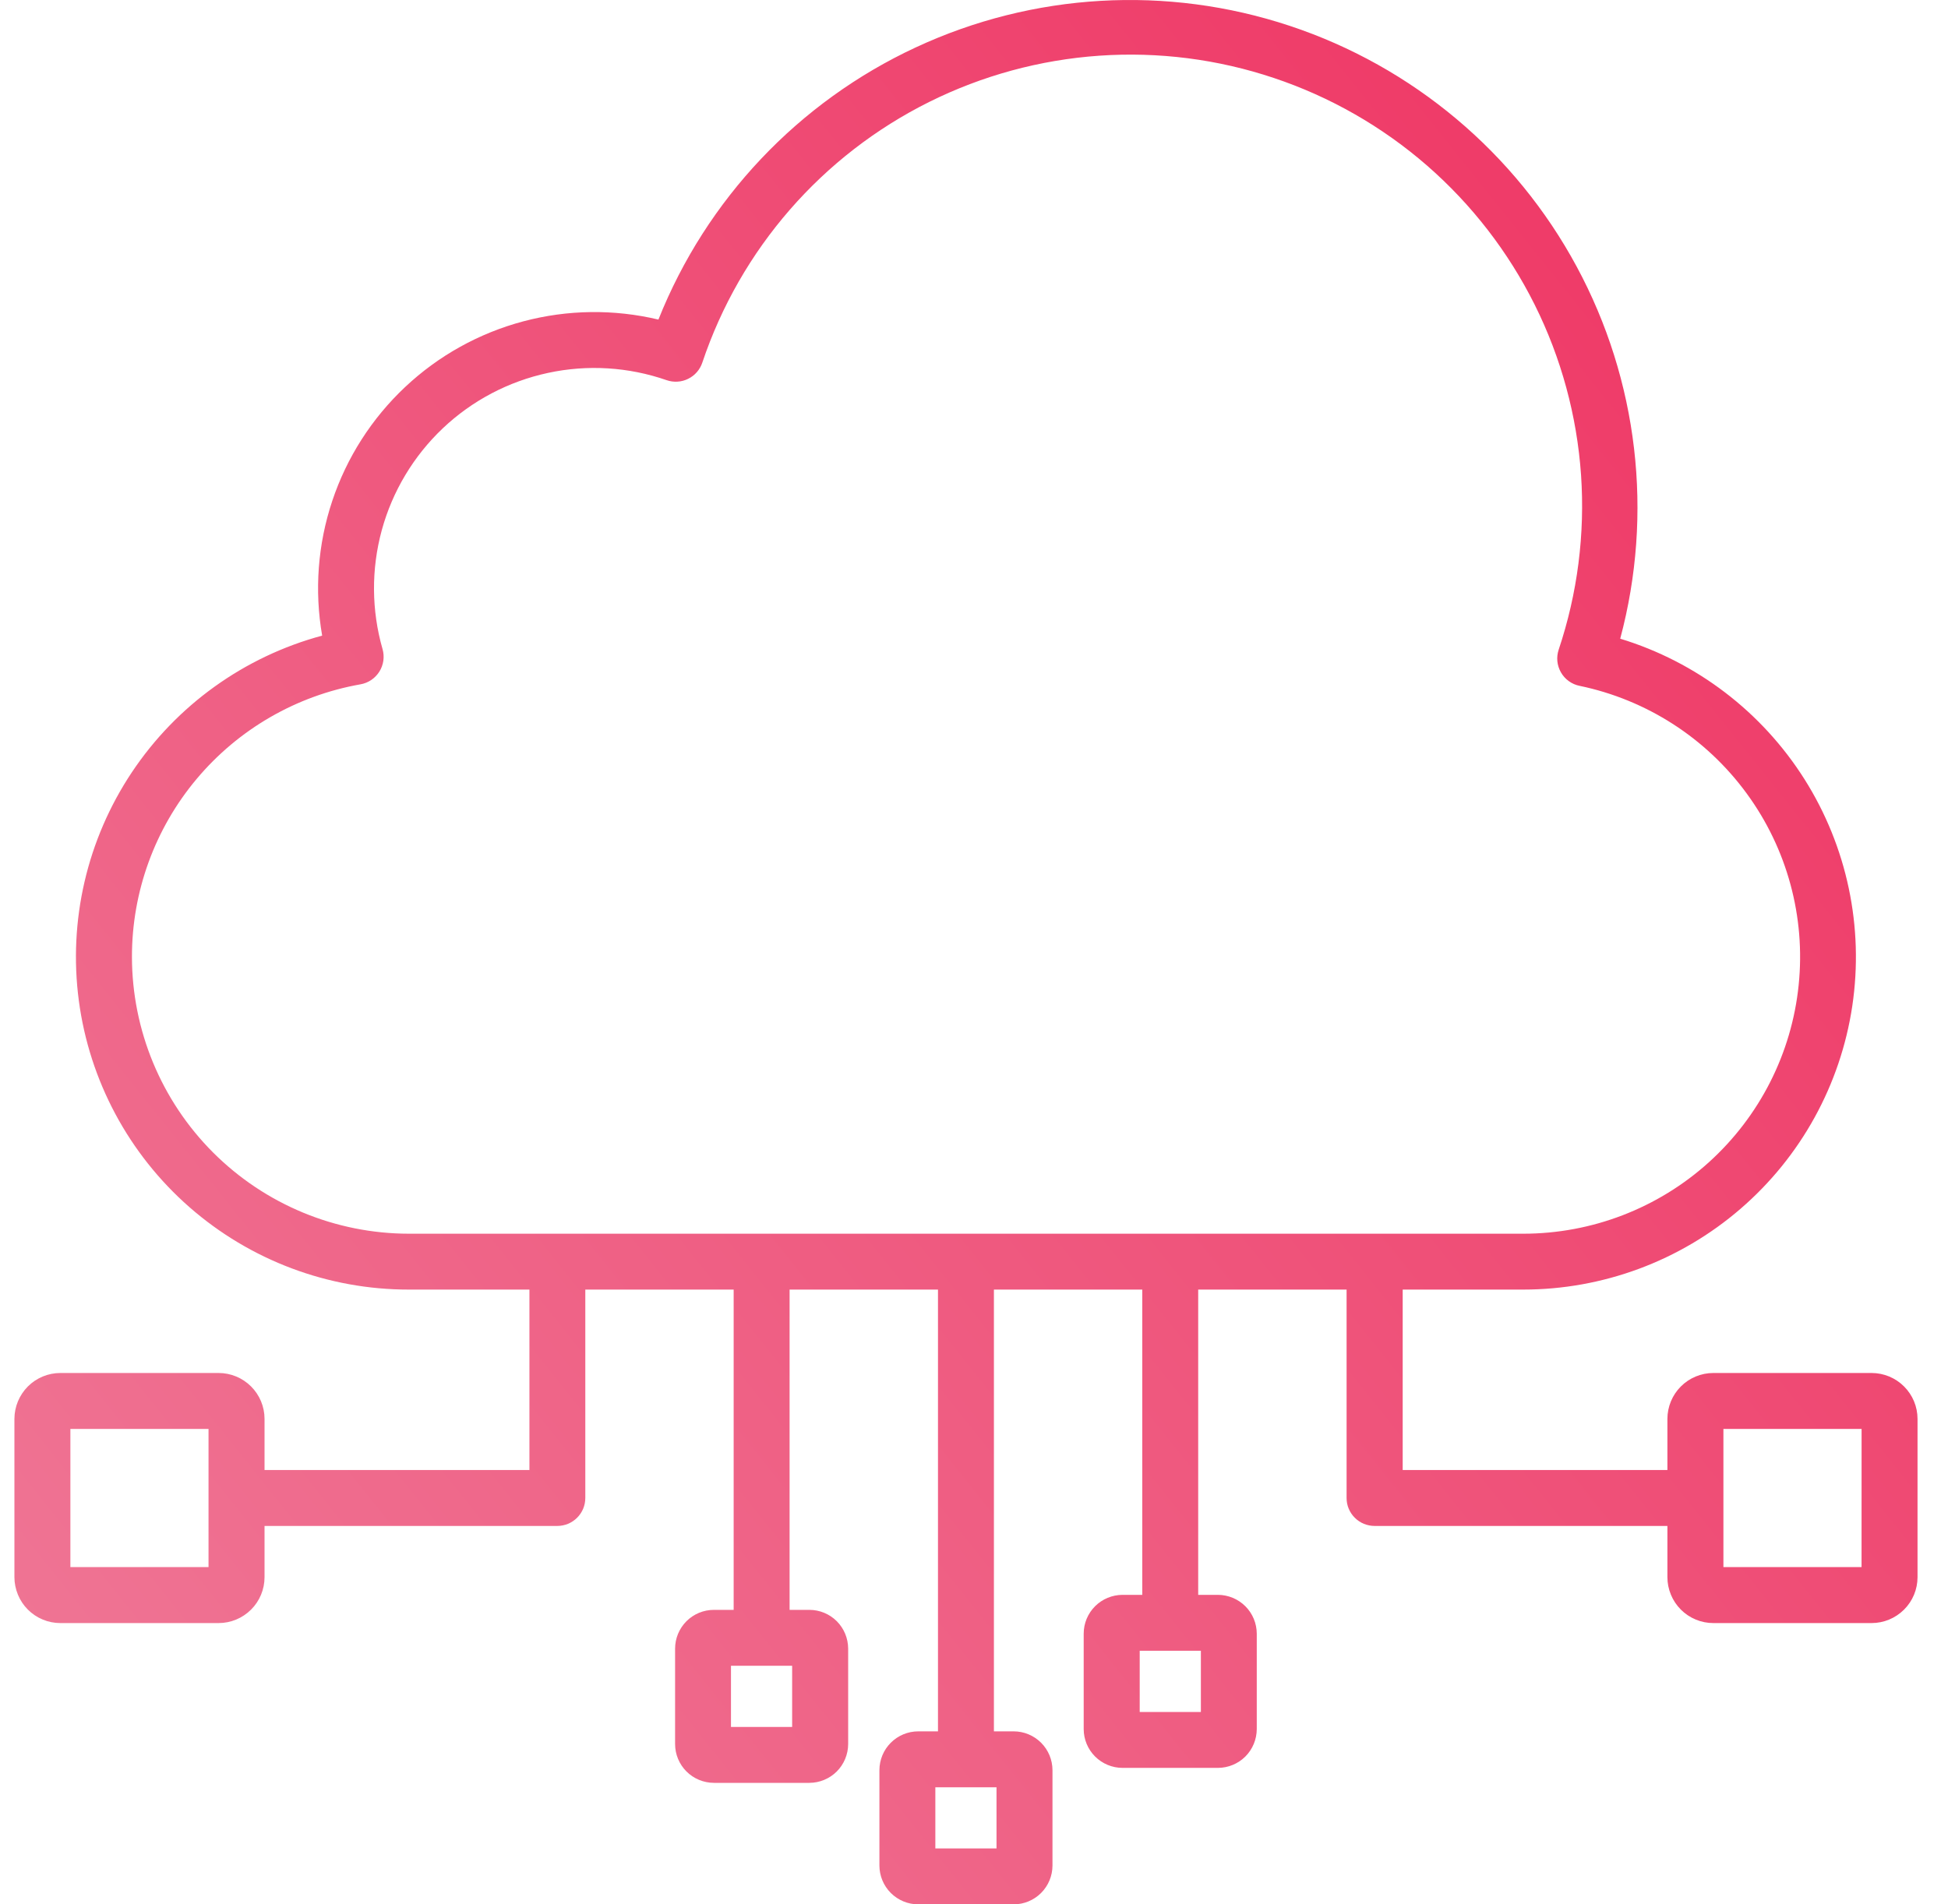<svg width="45" height="44" viewBox="0 0 45 44" fill="none" xmlns="http://www.w3.org/2000/svg">
<path d="M43.235 31.723H39.58C39.298 31.723 39.028 31.835 38.829 32.034C38.63 32.233 38.519 32.502 38.518 32.783V33.965H32.403V29.796H35.185C37.028 29.796 38.809 29.135 40.204 27.932C41.6 26.729 42.517 25.065 42.789 23.243C43.06 21.421 42.669 19.562 41.685 18.004C40.701 16.447 39.19 15.294 37.428 14.757C38.201 11.868 37.842 8.793 36.423 6.161C35.004 3.529 32.633 1.539 29.794 0.597C26.956 -0.345 23.866 -0.167 21.155 1.095C18.444 2.356 16.317 4.606 15.21 7.384C14.182 7.139 13.109 7.153 12.088 7.425C11.066 7.697 10.129 8.218 9.359 8.942C8.589 9.666 8.01 10.57 7.676 11.572C7.341 12.575 7.261 13.645 7.442 14.686C5.642 15.171 4.079 16.294 3.045 17.845C2.011 19.397 1.576 21.271 1.821 23.12C2.066 24.968 2.975 26.665 4.378 27.893C5.781 29.121 7.582 29.798 9.447 29.796H12.23V33.965H6.111V32.783C6.111 32.502 5.999 32.233 5.8 32.034C5.601 31.835 5.331 31.723 5.05 31.723H1.395C1.113 31.723 0.843 31.835 0.644 32.034C0.446 32.233 0.334 32.502 0.333 32.783V36.439C0.333 36.578 0.361 36.716 0.414 36.845C0.467 36.974 0.545 37.091 0.644 37.19C0.742 37.288 0.859 37.367 0.988 37.42C1.117 37.474 1.255 37.501 1.395 37.501H5.05C5.331 37.501 5.601 37.389 5.8 37.19C5.999 36.992 6.111 36.722 6.111 36.441V35.257H12.874C12.959 35.257 13.043 35.24 13.122 35.208C13.2 35.175 13.271 35.128 13.331 35.068C13.391 35.008 13.439 34.937 13.472 34.858C13.504 34.78 13.521 34.696 13.521 34.611V29.796H16.948V37.196H16.492C16.254 37.196 16.026 37.29 15.858 37.458C15.69 37.626 15.595 37.854 15.595 38.092V40.297C15.595 40.534 15.69 40.762 15.858 40.93C16.026 41.098 16.254 41.192 16.492 41.193H18.696C18.934 41.192 19.162 41.098 19.33 40.93C19.498 40.762 19.592 40.534 19.593 40.297V38.092C19.592 37.854 19.498 37.626 19.33 37.458C19.162 37.29 18.934 37.196 18.696 37.196H18.24V29.796H21.668V40.003H21.212C20.974 40.003 20.746 40.098 20.578 40.266C20.41 40.434 20.316 40.661 20.315 40.899V43.104C20.316 43.342 20.41 43.569 20.578 43.737C20.746 43.905 20.974 44 21.212 44H23.416C23.654 44 23.882 43.905 24.05 43.737C24.218 43.569 24.312 43.342 24.313 43.104V40.899C24.312 40.661 24.218 40.434 24.05 40.266C23.882 40.098 23.654 40.003 23.416 40.003H22.96V29.796H26.387V36.849H25.931C25.694 36.85 25.465 36.944 25.297 37.112C25.129 37.28 25.034 37.508 25.034 37.746V39.95C25.034 40.188 25.129 40.416 25.297 40.584C25.465 40.752 25.694 40.847 25.931 40.847H28.136C28.373 40.846 28.601 40.752 28.769 40.584C28.937 40.416 29.031 40.188 29.032 39.95V37.746C29.031 37.508 28.937 37.281 28.769 37.113C28.601 36.945 28.373 36.85 28.136 36.849H27.679V29.796H31.107V34.611C31.107 34.696 31.123 34.78 31.156 34.858C31.189 34.937 31.236 35.008 31.297 35.068C31.357 35.128 31.428 35.176 31.507 35.208C31.586 35.24 31.67 35.257 31.755 35.257H38.518V36.439C38.518 36.578 38.545 36.716 38.599 36.845C38.652 36.974 38.73 37.091 38.829 37.19C38.927 37.288 39.044 37.367 39.173 37.42C39.302 37.474 39.44 37.501 39.58 37.501H43.235C43.516 37.501 43.786 37.389 43.985 37.19C44.184 36.992 44.296 36.722 44.296 36.441V32.783C44.296 32.502 44.184 32.233 43.985 32.034C43.786 31.835 43.516 31.723 43.235 31.723ZM4.817 36.207H1.626V33.015H4.817V36.207ZM18.299 39.901H16.886V38.487H18.299V39.901ZM23.02 42.708H21.607V41.295H23.02V42.708ZM27.741 39.555H26.328V38.141H27.741V39.555ZM3.048 22.108C3.047 20.605 3.576 19.149 4.542 17.998C5.508 16.846 6.849 16.072 8.329 15.811C8.418 15.795 8.503 15.761 8.578 15.71C8.653 15.659 8.716 15.593 8.764 15.517C8.812 15.44 8.843 15.354 8.856 15.264C8.868 15.175 8.862 15.084 8.837 14.997C8.58 14.101 8.574 13.151 8.819 12.251C9.065 11.351 9.553 10.537 10.23 9.895C10.907 9.254 11.748 8.812 12.659 8.616C13.571 8.419 14.519 8.478 15.4 8.784C15.48 8.812 15.566 8.823 15.651 8.818C15.736 8.813 15.82 8.791 15.896 8.753C15.973 8.715 16.042 8.663 16.098 8.598C16.154 8.534 16.197 8.459 16.224 8.378C17.104 5.755 18.989 3.588 21.466 2.355C22.692 1.745 24.027 1.382 25.393 1.287C26.76 1.192 28.132 1.367 29.431 1.803C30.73 2.238 31.93 2.925 32.964 3.824C33.997 4.724 34.843 5.818 35.454 7.044C36.065 8.27 36.428 9.605 36.523 10.972C36.617 12.338 36.442 13.71 36.007 15.009C35.978 15.096 35.967 15.188 35.976 15.278C35.985 15.369 36.014 15.457 36.059 15.536C36.104 15.615 36.166 15.684 36.24 15.737C36.314 15.791 36.398 15.828 36.488 15.846C38.038 16.168 39.413 17.053 40.348 18.331C41.284 19.608 41.712 21.186 41.55 22.761C41.389 24.336 40.649 25.795 39.474 26.856C38.299 27.917 36.773 28.504 35.19 28.505H9.447C7.751 28.504 6.124 27.829 4.924 26.63C3.725 25.431 3.05 23.805 3.048 22.108ZM43.003 36.207H39.812V33.015H43.004L43.003 36.207Z" fill="url(#paint0_linear_10100_4596)"/>
<defs>
<linearGradient id="paint0_linear_10100_4596" x1="-2.964" y1="44" x2="52.026" y2="0.045" gradientUnits="userSpaceOnUse">
<stop stop-color="#EF7C9A"/>
<stop offset="1" stop-color="#EF295A"/>
</linearGradient>
</defs>
</svg>
